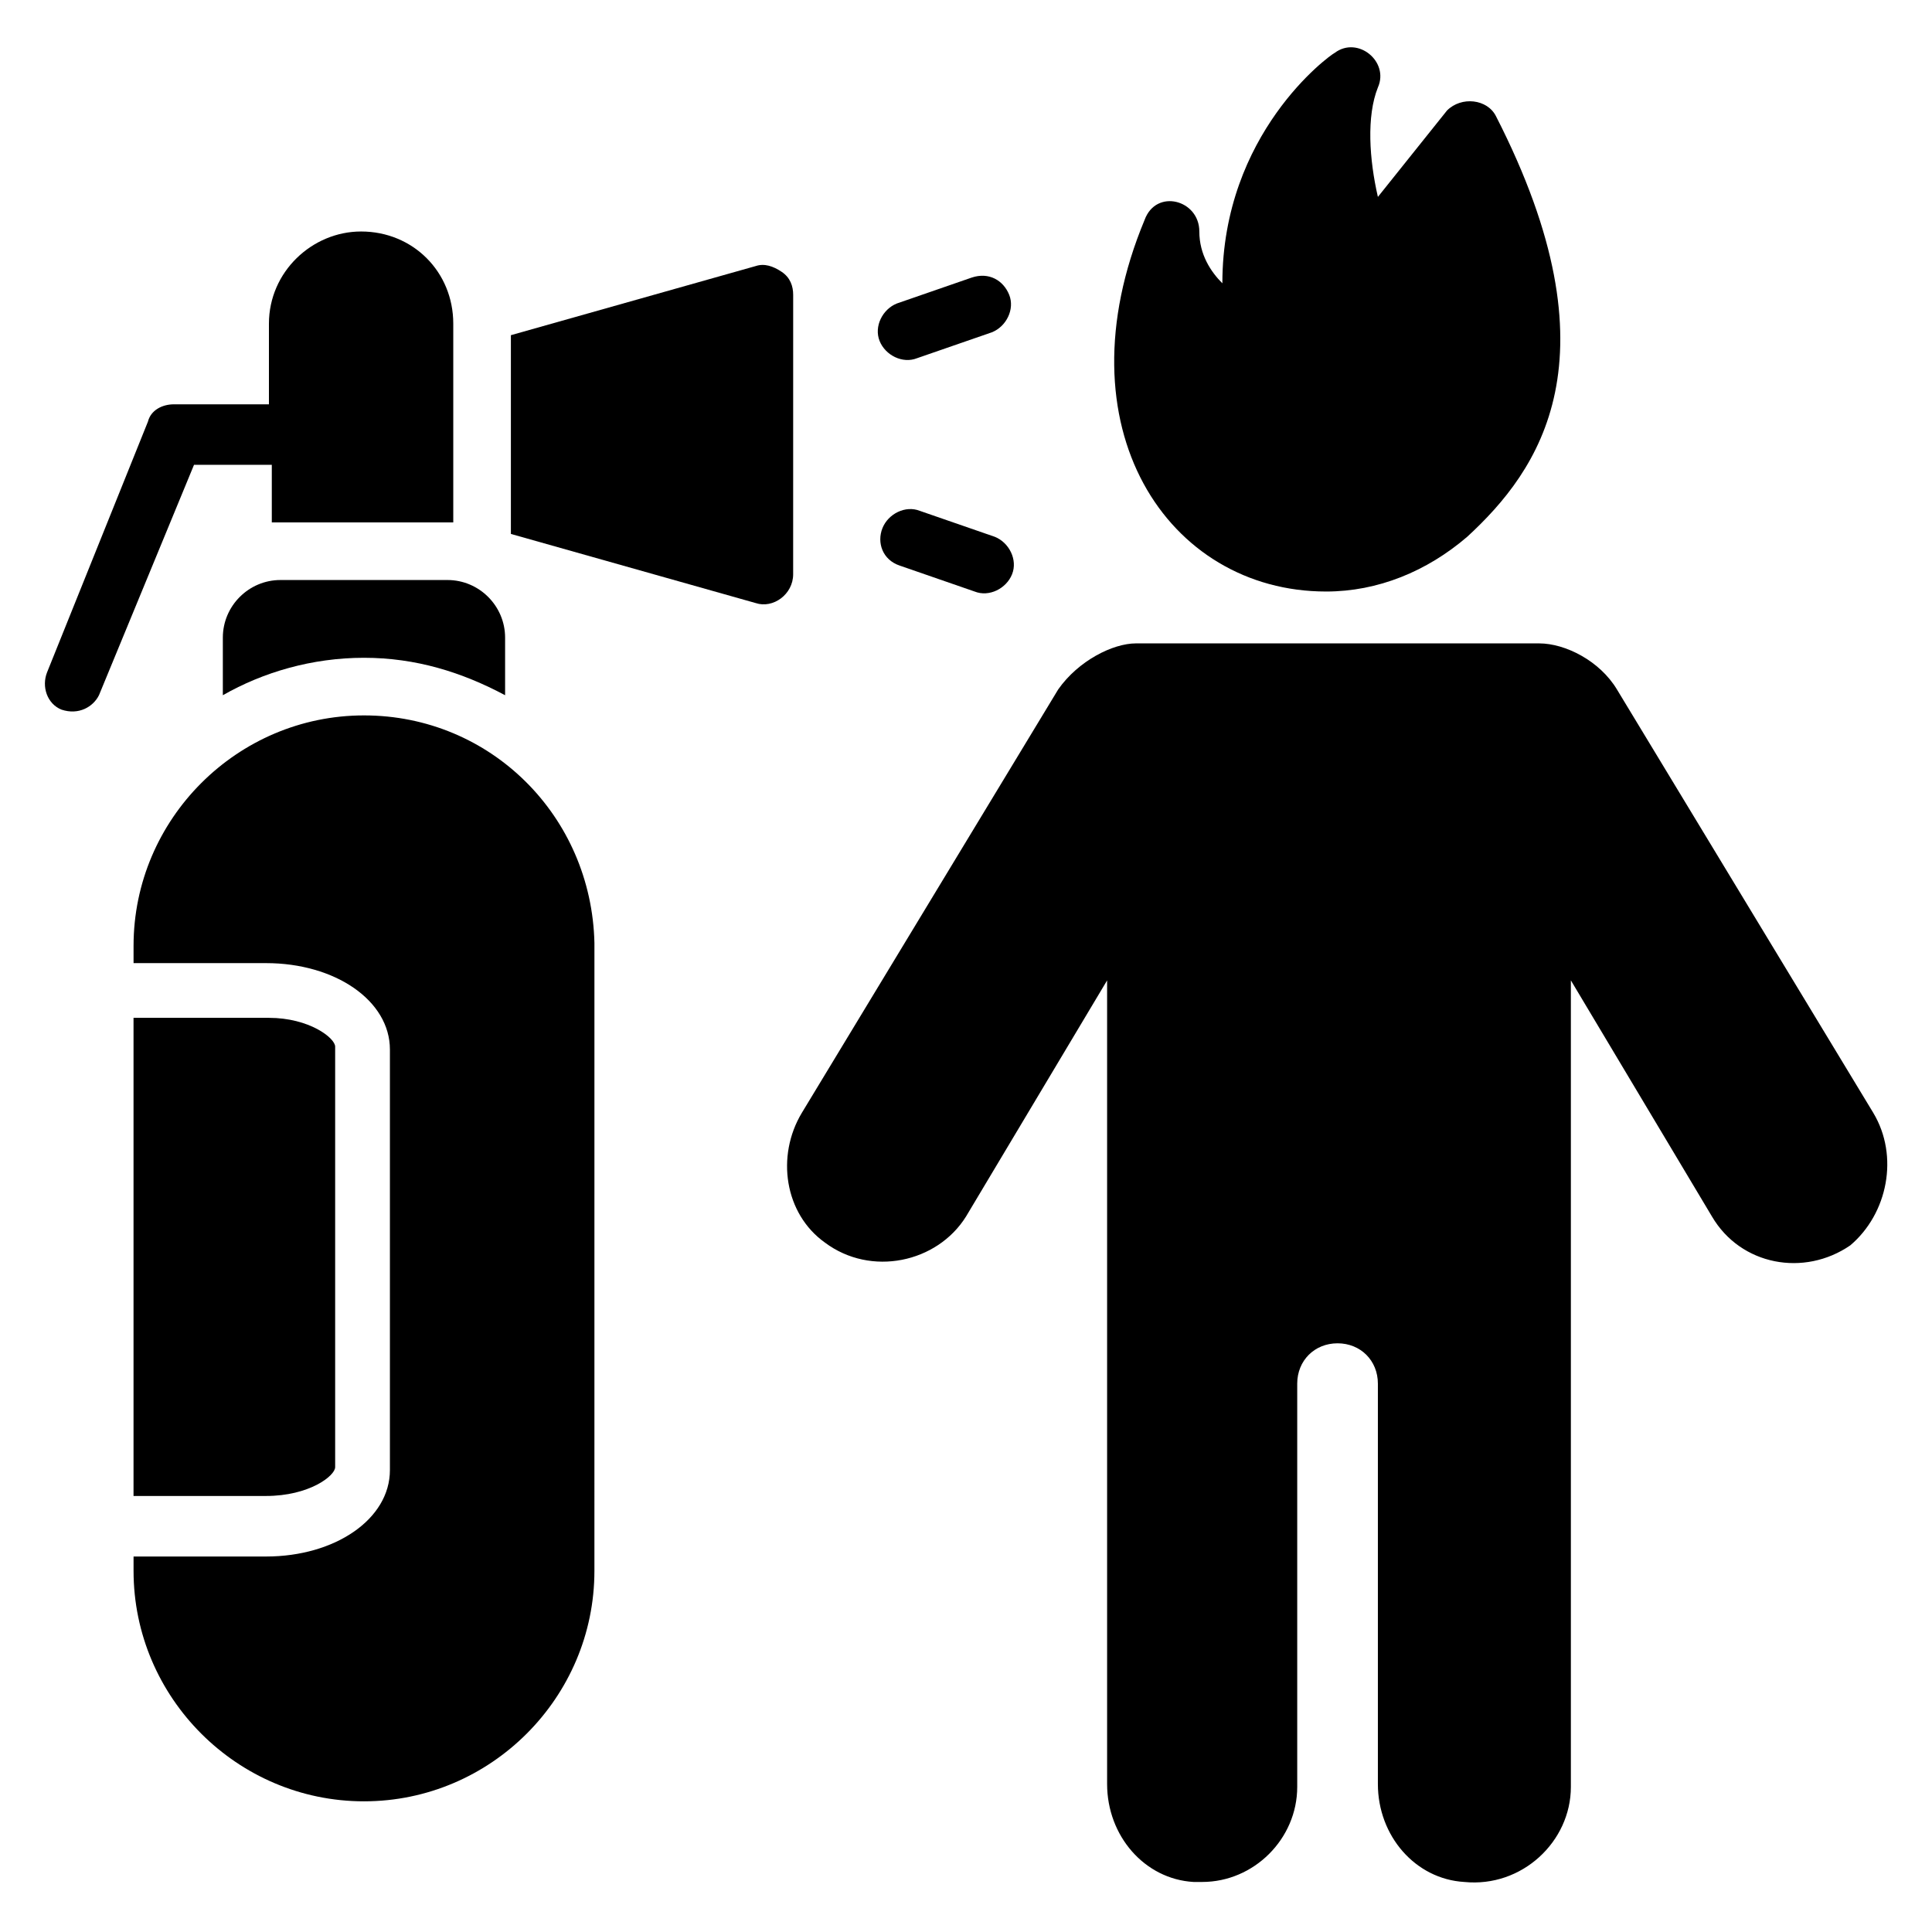 <?xml version="1.0" encoding="UTF-8"?>
<!-- Uploaded to: SVG Repo, www.svgrepo.com, Generator: SVG Repo Mixer Tools -->
<svg fill="#000000" width="800px" height="800px" version="1.1" viewBox="144 144 512 512" xmlns="http://www.w3.org/2000/svg">
 <g>
  <path d="m495.42 300.76c13.742 0 26.719-5.344 37.402-14.504 19.082-17.559 40.457-47.328 7.633-111.45-2.289-4.582-9.16-5.344-12.977-1.527l-18.32 22.902c-2.289-9.922-3.055-21.375 0-29.008 3.055-6.871-5.344-13.742-11.449-9.16-1.527 0.762-29.77 21.375-29.77 61.066-3.055-3.055-6.106-7.633-6.106-13.742 0-8.398-11.449-11.449-14.504-3.055-22.902 54.969 6.106 98.477 48.09 98.477z"/>
  <path d="m640.45 438.93-67.938-112.21c-4.582-7.633-13.742-12.215-20.609-12.215h-106.87c-6.106 0-15.266 4.582-20.609 12.215l-67.938 112.21c-6.871 11.449-4.582 26.719 6.106 34.352 12.215 9.16 29.77 5.344 37.402-6.871l37.402-62.594v212.97c0 13.742 9.922 25.191 22.902 25.953h2.289c13.742 0 25.191-11.449 25.191-25.191v-106.87c0-6.106 4.582-10.688 10.688-10.688 6.106 0 10.688 4.582 10.688 10.688v106.11c0 13.742 9.922 25.191 22.902 25.953 15.266 1.527 28.242-10.688 28.242-25.191v-213.74l37.402 62.594c7.633 12.977 24.426 16.031 36.641 7.633 9.922-8.395 12.977-23.66 6.106-35.109z"/>
  <path d="m218.32 297.71c-8.398 0-15.266 6.871-15.266 15.266v15.266c10.688-6.106 23.664-9.922 37.402-9.922 13.742 0 25.953 3.816 37.402 9.922v-15.266c0-8.398-6.871-15.266-15.266-15.266z"/>
  <path d="m354.2 222.14c0-2.289-0.762-4.582-3.055-6.106-2.289-1.527-4.582-2.289-6.871-1.527l-64.883 18.32v52.672l64.883 18.32c4.582 1.527 9.922-2.289 9.922-7.633z"/>
  <path d="m216.03 267.18v15.266h48.09v-52.672c0-13.742-10.688-24.426-24.426-24.426-12.977 0-24.426 10.688-24.426 24.426v21.375h-25.191c-3.055 0-6.106 1.527-6.871 4.582l-26.719 66.41c-1.527 3.816 0 8.398 3.816 9.922 4.582 1.527 8.398-0.762 9.922-3.816l25.191-61.066z"/>
  <path d="m232.82 532.82v-111.45c0-2.289-6.871-7.633-17.559-7.633h-35.875v126.71h35.113c11.453 0 18.32-5.344 18.32-7.633z"/>
  <path d="m240.46 333.59c-33.586 0-61.066 27.48-61.066 61.066v4.582h35.113c18.32 0 32.824 9.922 32.824 22.902v111.45c0 12.977-14.504 22.902-32.824 22.902l-35.113-0.004v3.816c0 33.586 27.48 61.066 61.066 61.066 33.586 0 61.066-27.48 61.066-61.066l0.004-166.41c-0.766-33.586-27.48-60.305-61.07-60.305z"/>
  <path d="m387.02 238.93 19.848-6.871c3.816-1.527 6.106-6.106 4.582-9.922-1.527-3.816-5.344-6.106-9.922-4.582l-19.848 6.871c-3.816 1.527-6.106 6.106-4.582 9.922 1.523 3.816 6.102 6.106 9.922 4.582z"/>
  <path d="m382.44 293.89 19.848 6.871c3.816 1.527 8.398-0.762 9.922-4.582 1.527-3.816-0.762-8.398-4.582-9.922l-19.848-6.871c-3.816-1.527-8.398 0.762-9.922 4.582-1.523 3.812 0.004 8.395 4.582 9.922z"/>
 </g>
</svg>